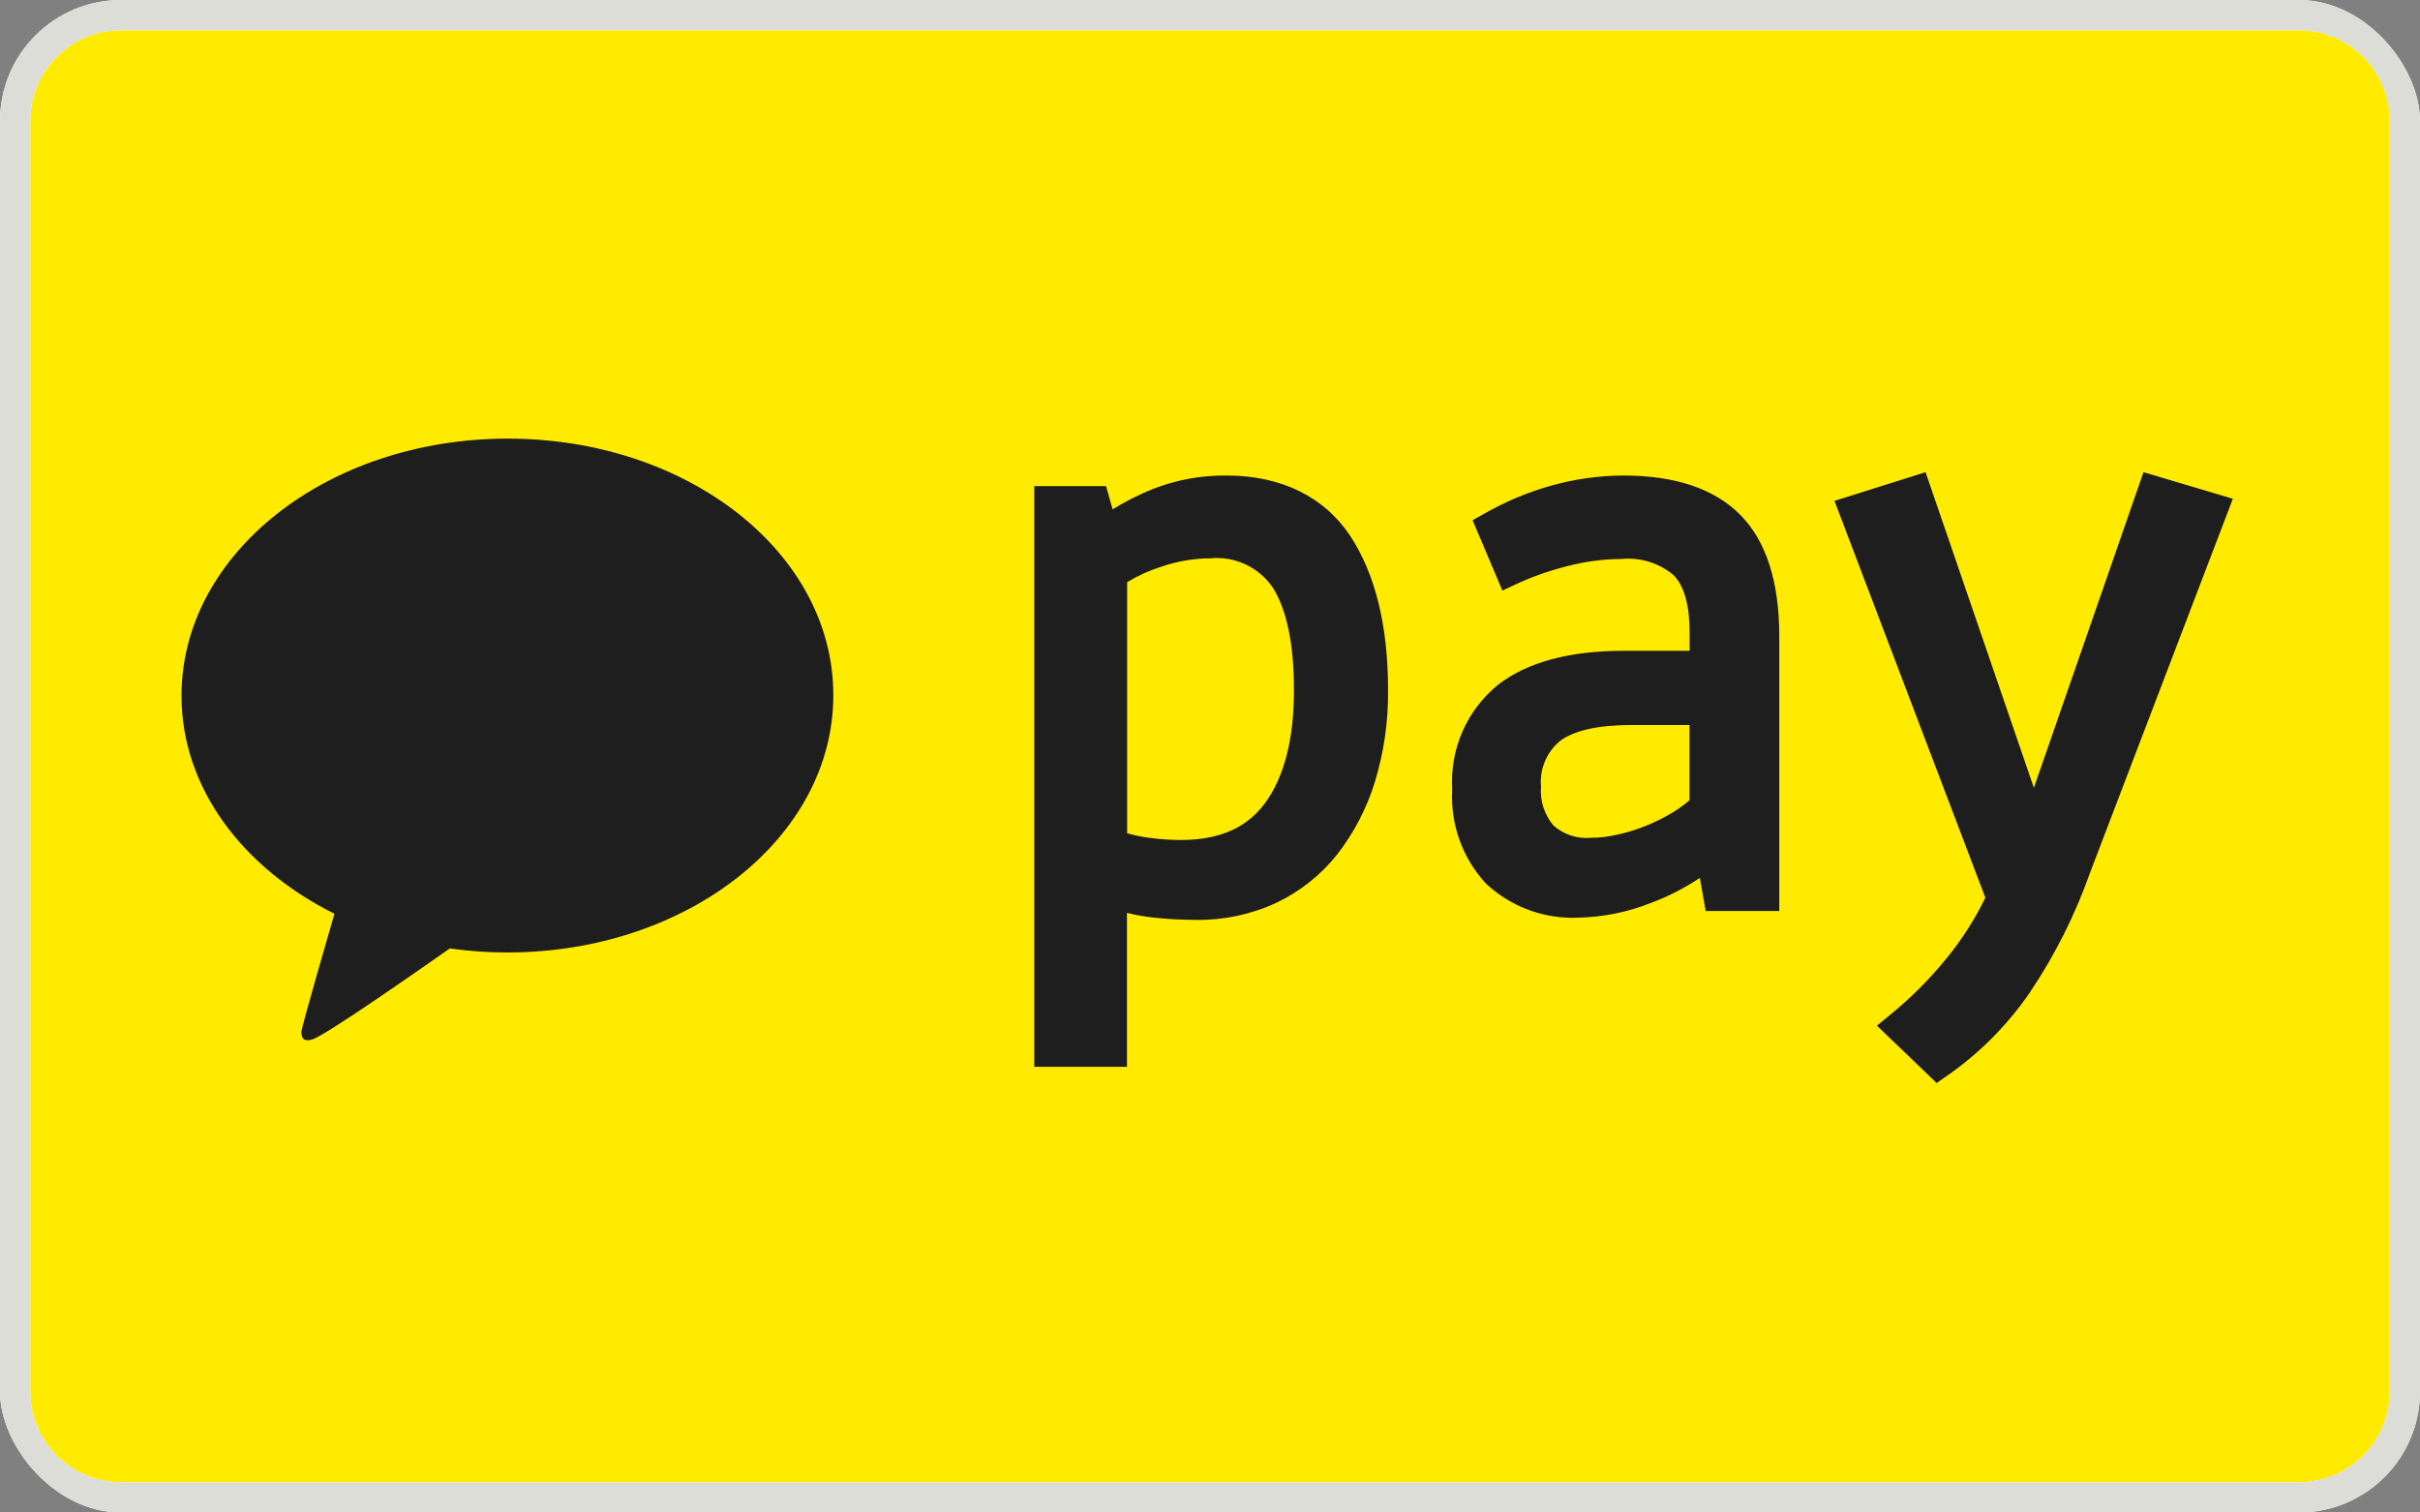 <svg width="160" height="100" viewBox="0 0 160 100" fill="none" xmlns="http://www.w3.org/2000/svg">
<rect x="0" y="0" width="160" height="100" fill="#808080" stroke="none"/>
<g clip-path="url(#clip0_37310_89502)">
<path d="M0 8C0 3.582 3.582 0 8 0H152C156.418 0 160 3.582 160 8V92C160 96.418 156.418 100 152 100H8C3.582 100 0 96.418 0 92V8Z" fill="white"/>
<path d="M2 8C2 4.686 4.686 2 8 2H152C155.314 2 158 4.686 158 8V92C158 95.314 155.314 98 152 98H8C4.686 98 2 95.314 2 92V8Z" fill="#FFEB00"/>
<path fill-rule="evenodd" clip-rule="evenodd" d="M152 2H8C4.686 2 2 4.686 2 8V92C2 95.314 4.686 98 8 98H152C155.314 98 158 95.314 158 92V8C158 4.686 155.314 2 152 2ZM8 0C3.582 0 0 3.582 0 8V92C0 96.418 3.582 100 8 100H152C156.418 100 160 96.418 160 92V8C160 3.582 156.418 0 152 0H8Z" fill="#DDDDD8"/>
<path d="M33.568 29C21.655 29 12 36.59 12 46.005C12 52.077 16.039 57.391 22.111 60.413C21.777 61.551 19.988 67.746 19.92 68.229C19.92 68.229 19.92 68.599 20.11 68.726C20.19 68.76 20.277 68.778 20.365 68.778C20.453 68.778 20.539 68.76 20.62 68.726C21.302 68.635 28.481 63.589 29.737 62.708C30.993 62.884 32.258 62.975 33.532 62.975C45.441 62.975 55.096 55.385 55.096 45.969C55.101 36.545 45.478 29 33.568 29ZM81.11 31.44C79.43 31.418 77.763 31.724 76.199 32.339C75.284 32.709 74.401 33.156 73.561 33.676L73.127 32.14H68.383V70.533H74.51V60.354C75.056 60.494 75.612 60.594 76.172 60.657C77.144 60.765 78.115 60.82 79.091 60.82C80.918 60.844 82.728 60.459 84.386 59.69C85.948 58.947 87.32 57.858 88.398 56.505C89.518 55.068 90.368 53.437 90.901 51.698C91.501 49.728 91.795 47.677 91.772 45.617C91.772 41.347 90.919 37.914 89.251 35.402C87.58 32.89 84.756 31.44 81.11 31.44ZM85.551 45.662C85.551 48.861 84.905 51.355 83.654 53.08C82.136 55.141 79.728 55.882 75.983 55.394C75.489 55.33 75.001 55.229 74.523 55.091V38.488C75.246 38.054 76.028 37.702 76.836 37.449C77.862 37.101 78.933 36.92 80.013 36.915C80.823 36.835 81.641 36.978 82.376 37.328C83.112 37.678 83.738 38.223 84.187 38.903C85.091 40.385 85.551 42.635 85.551 45.63V45.666V45.662ZM107.337 31.44C105.733 31.445 104.137 31.667 102.593 32.099C101.012 32.538 99.494 33.179 98.07 33.997L97.361 34.394L99.331 39.048L100.226 38.628C101.319 38.122 102.457 37.724 103.628 37.43C104.802 37.123 106.008 36.965 107.224 36.956C107.835 36.899 108.451 36.963 109.038 37.146C109.624 37.328 110.168 37.624 110.639 38.018C111.349 38.722 111.71 40.01 111.71 41.813V43.028H107.373C103.749 43.028 100.944 43.787 99.019 45.296C98.009 46.123 97.209 47.179 96.687 48.376C96.165 49.574 95.934 50.878 96.015 52.181C95.947 53.314 96.108 54.448 96.489 55.517C96.869 56.586 97.461 57.567 98.229 58.403C99.054 59.179 100.028 59.78 101.091 60.17C102.155 60.56 103.287 60.73 104.418 60.67C106.019 60.629 107.6 60.308 109.09 59.722C110.255 59.292 111.362 58.728 112.388 58.041L112.772 60.232H117.638V42.052C117.638 38.456 116.766 35.754 115.049 34.028C113.332 32.303 110.734 31.44 107.337 31.44ZM105.168 55.394C104.723 55.432 104.274 55.379 103.85 55.237C103.426 55.096 103.035 54.869 102.701 54.571C102.103 53.858 101.809 52.938 101.884 52.01C101.832 51.438 101.922 50.862 102.145 50.332C102.368 49.803 102.717 49.337 103.162 48.974C104.111 48.282 105.688 47.934 107.906 47.934H111.701V52.909C111.355 53.21 110.983 53.481 110.59 53.717C109.455 54.404 108.216 54.901 106.921 55.186C106.343 55.321 105.76 55.389 105.168 55.394ZM141.718 31.218L134.471 52.087L127.31 31.218L121.288 33.116L131.263 59.351C130.571 60.775 129.716 62.114 128.715 63.34C127.586 64.732 126.312 66.006 124.92 67.136L124.094 67.813L128.042 71.604L128.675 71.165C130.843 69.67 132.714 67.791 134.205 65.618C135.862 63.153 137.201 60.489 138.189 57.689L147.627 32.976L141.718 31.218Z" fill="#1E1E1E"/>
</g>
<defs>
<clipPath id="clip0_37310_89502">
<rect width="160" height="100" rx="8" fill="white"/>
</clipPath>
</defs>
</svg>
